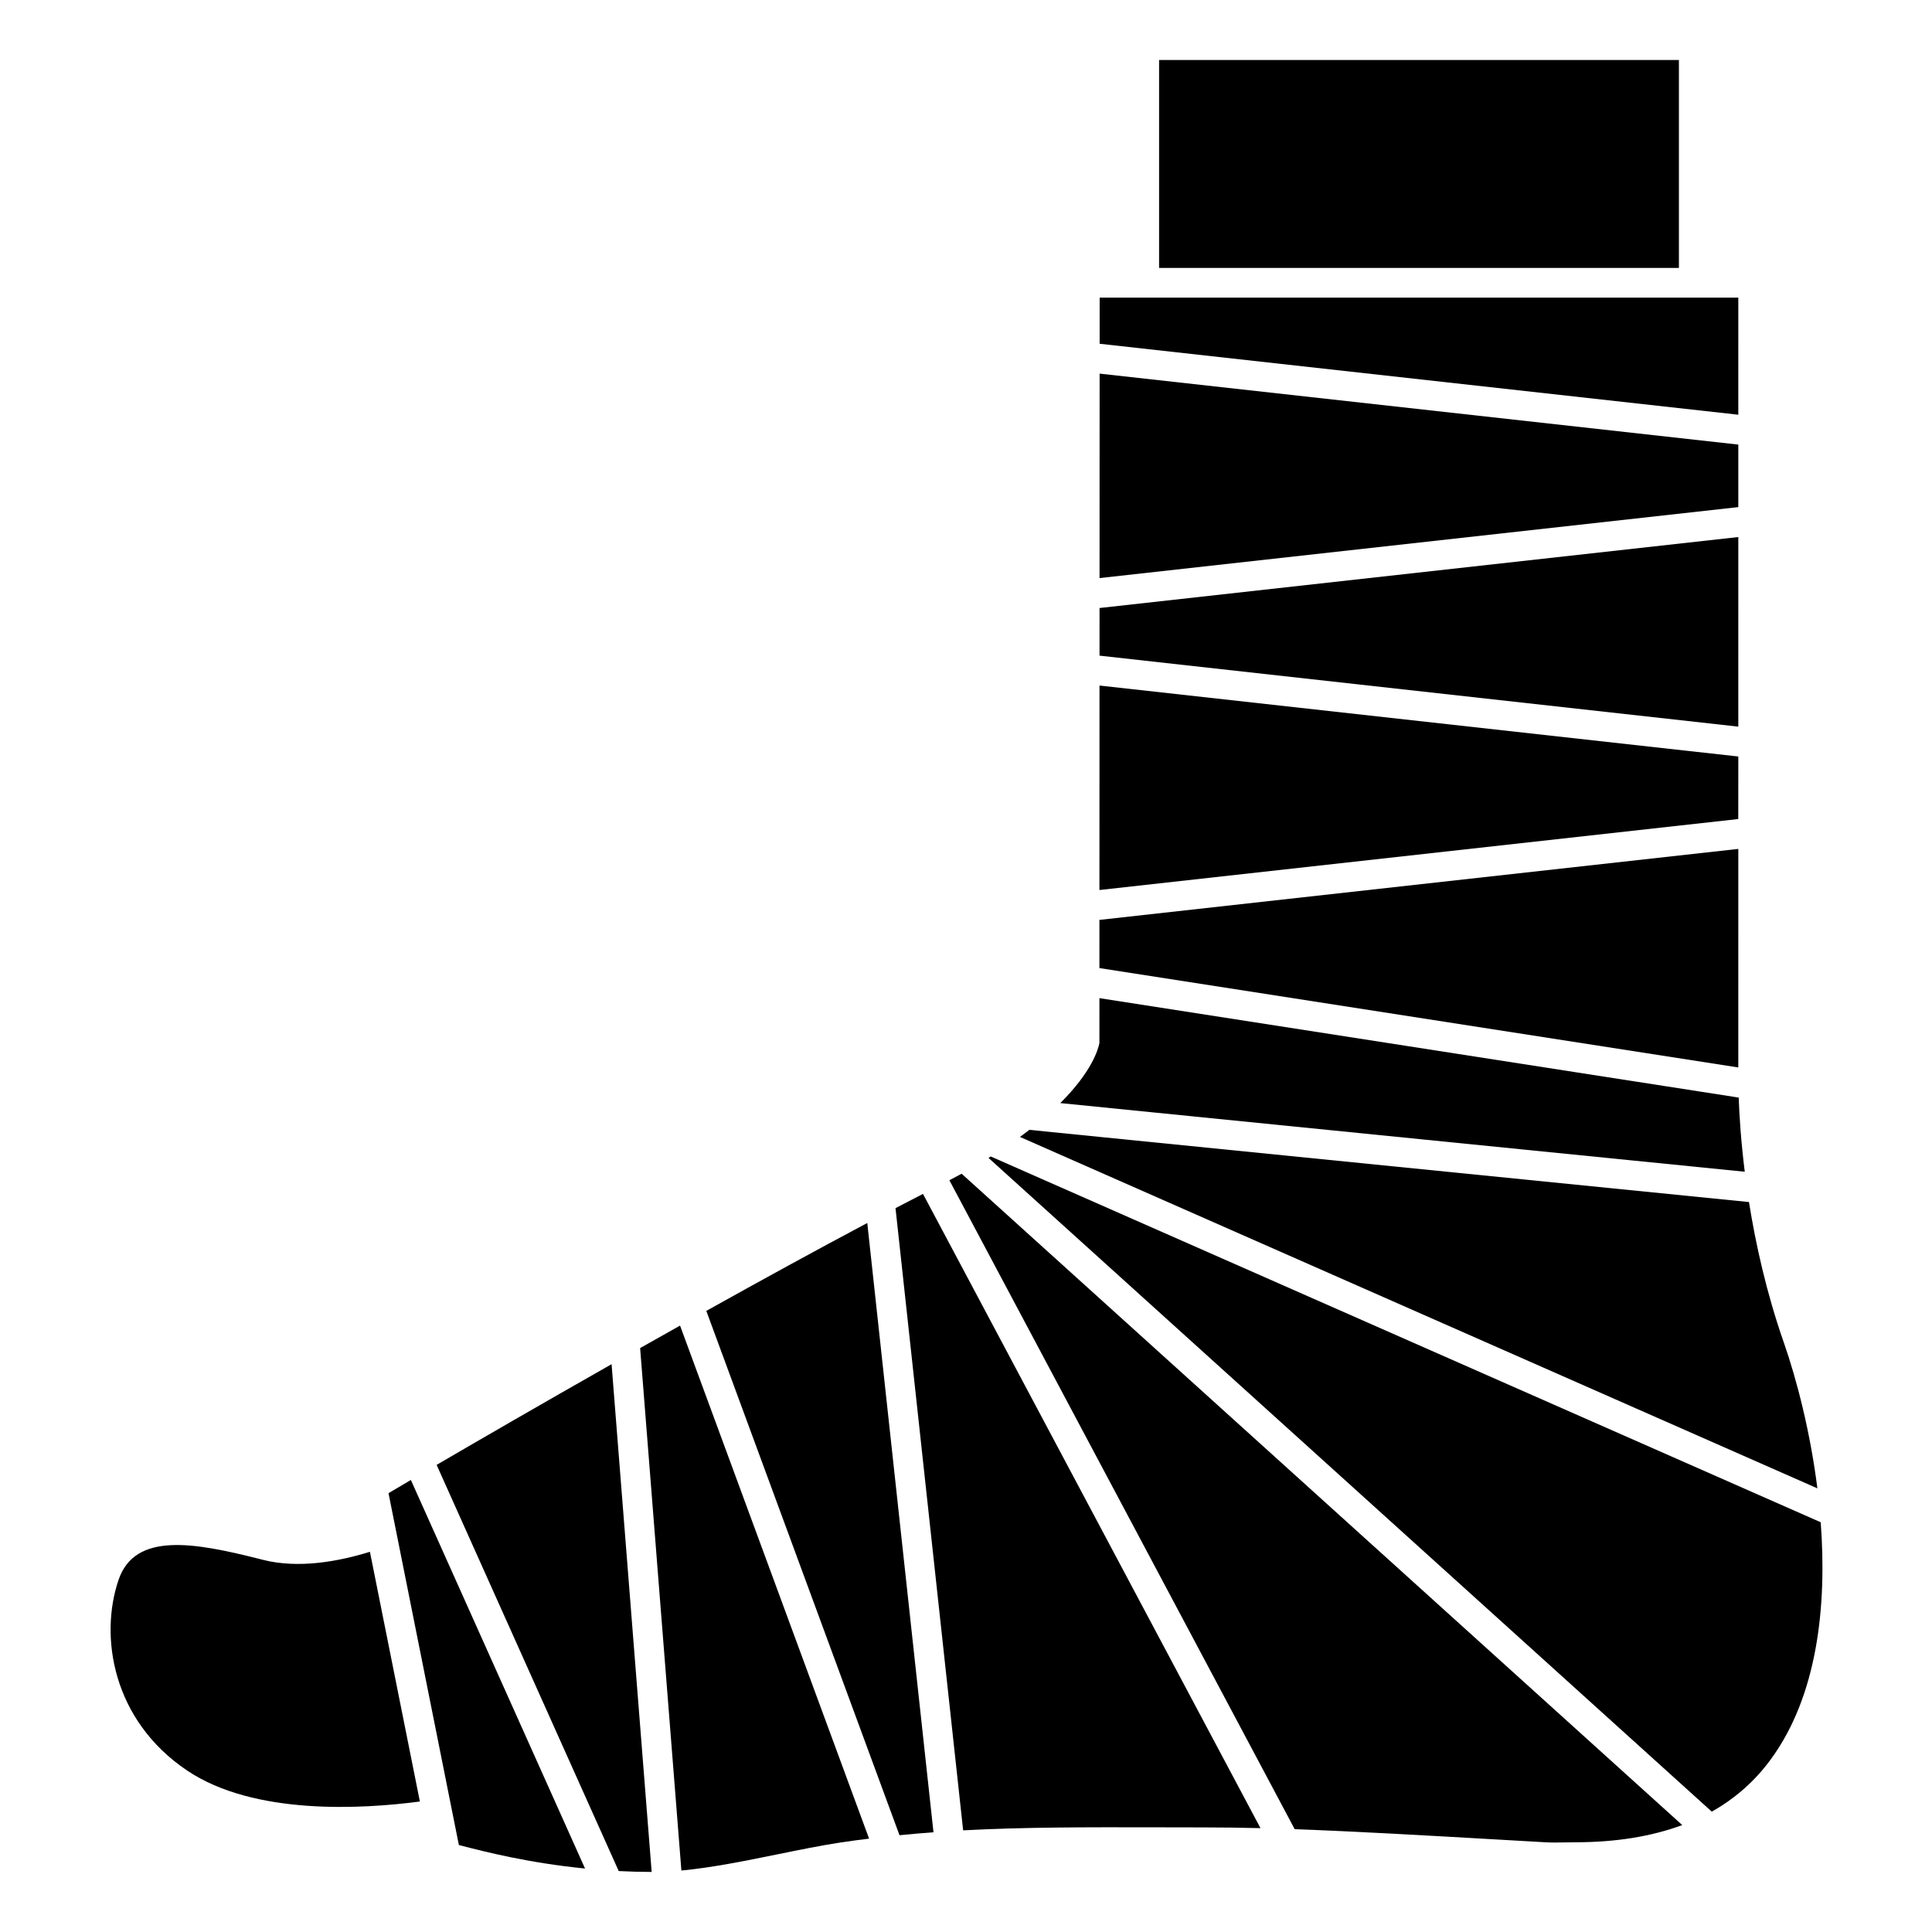 <?xml version="1.0" encoding="UTF-8"?>
<!-- Uploaded to: ICON Repo, www.svgrepo.com, Generator: ICON Repo Mixer Tools -->
<svg fill="#000000" width="800px" height="800px" version="1.1" viewBox="144 144 512 512" xmlns="http://www.w3.org/2000/svg">
 <g>
  <path d="m604.67 344.48-169.29-18.805-0.02 54.188 169.3-18.812z"/>
  <path d="m451.17 159.9h137.76v55.105h-137.76z"/>
  <path d="m604.67 286.32-169.28 18.809-0.004 12.625 169.28 18.812z"/>
  <path d="m604.77 434.87-169.41-26.352-0.004 11.883c-0.324 1.707-2.012 7.617-10.367 15.926l181.39 18.195c-1.004-8.086-1.438-14.875-1.605-19.652z"/>
  <path d="m604.67 368.97-169.31 18.812-0.004 12.77 169.31 26.336z"/>
  <path d="m604.67 222.88h-169.25l-0.004 12.219 169.25 18.809z"/>
  <path d="m604.67 261.82-169.26-18.805-0.02 54.184 169.28-18.809z"/>
  <path d="m616.7 499.7c-4.594-13.191-7.434-26.023-9.203-37.145l-190.71-19.133c-0.809 0.621-1.605 1.238-2.481 1.879l211.32 93.125c-1.883-14.926-5.434-28.711-8.922-38.727z"/>
  <path d="m331.18 491.4 51.195 138.95c3-0.301 6.008-0.559 9.008-0.781l-17.547-161.46c-13.418 7.117-28.109 15.176-42.656 23.289z"/>
  <path d="m395.59 456.77 91.52 171.99c15.73 0.555 33.453 1.57 56.184 2.875l10.43 0.598c1.527 0.082 3.488 0.047 5.242 0.02 0.875-0.02 1.699-0.031 2.41-0.031 10.941 0 20.34-1.562 28.438-4.562l-190.97-172.61c-1.027 0.566-2.172 1.148-3.254 1.727z"/>
  <path d="m381.32 464.17 17.922 164.89c16.234-0.863 32.836-0.836 50.914-0.801l12.594 0.023c5.008 0 10.07 0.07 15.293 0.195l-89.441-168.08c-2.363 1.211-4.793 2.469-7.281 3.769z"/>
  <path d="m626.5 547.41-219.95-96.934c-0.199 0.125-0.391 0.246-0.59 0.379l191.68 173.25c6.195-3.492 11.426-8.086 15.664-13.891 12.305-16.832 14.887-40.484 13.203-62.805z"/>
  <path d="m246.96 539.71 18.648 93.25 0.434 0.105c6.434 1.66 17.953 4.621 33 6.113l-46.156-102.97c-2.375 1.398-4.391 2.586-5.926 3.5z"/>
  <path d="m313.64 501.25 10.934 138.46c8.016-0.754 16.848-2.539 25.465-4.293 5.894-1.203 11.469-2.34 16.746-3.144 2.519-0.387 5.023-0.699 7.531-1.016l-50.094-135.96c-3.559 1.996-7.094 3.984-10.582 5.957z"/>
  <path d="m213.71 557.38-1.055-0.27c-17.137-4.328-32.879-7.172-37.223 5.535-5.137 15.012-1.645 37.242 18.152 50.562 17.812 11.984 46.66 10.203 61.688 8.211l-13.238-66.176c-8.328 2.578-18.891 4.519-28.324 2.137z"/>
  <path d="m259.71 532.21 48.254 107.64c2.816 0.141 5.731 0.227 8.734 0.234l-10.625-134.56c-18.293 10.387-34.852 19.965-46.363 26.684z"/>
 </g>
</svg>